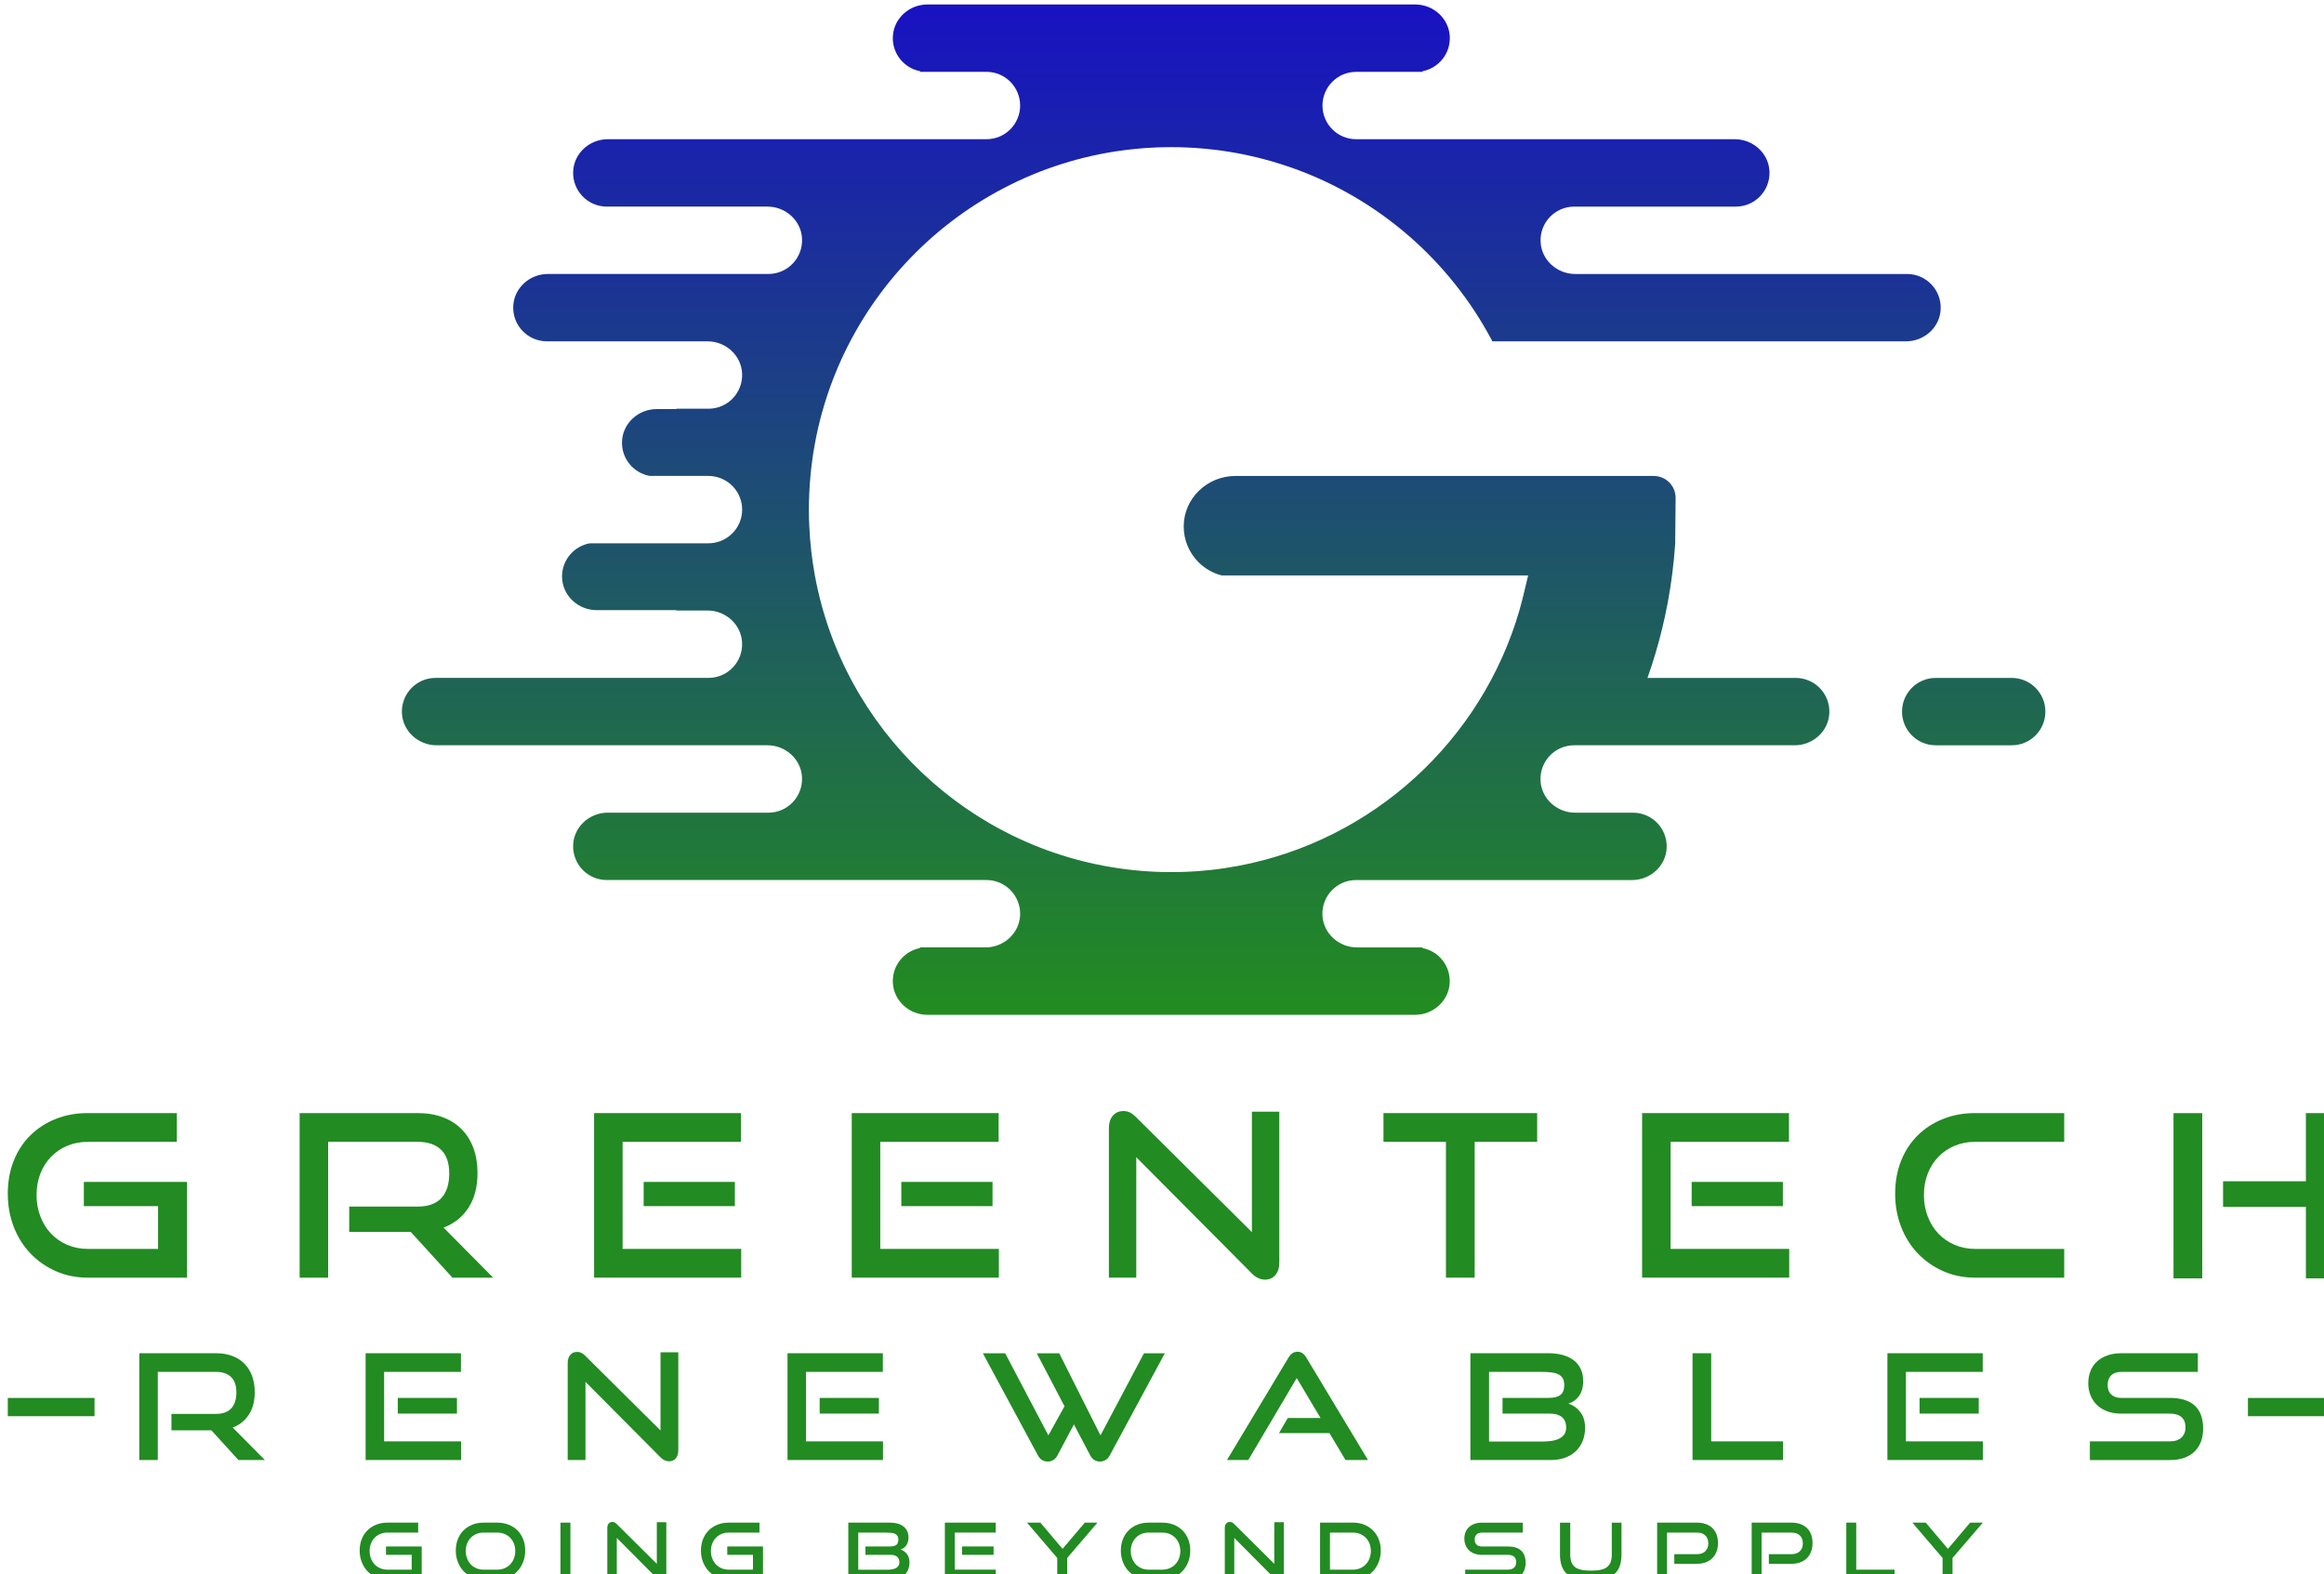<?xml version="1.0" encoding="UTF-8"?>
<!-- Generator: Adobe Illustrator 24.3.0, SVG Export Plug-In . SVG Version: 6.00 Build 0)  -->
<svg width="600" height="406.33" version="1.1" viewBox="0 0 600 406.33" xml:space="preserve" xmlns="http://www.w3.org/2000/svg" xmlns:cc="http://creativecommons.org/ns#" xmlns:dc="http://purl.org/dc/elements/1.1/" xmlns:rdf="http://www.w3.org/1999/02/22-rdf-syntax-ns#">
<style type="text/css">
	.st0{fill:url(#SVGID_1_);}
	.st1{fill:url(#SVGID_2_);}
	.st2{fill:url(#SVGID_3_);}
	.st3{fill:url(#SVGID_4_);}
	.st4{fill:#228B22;}
	.st5{fill:url(#SVGID_5_);}
	.st6{fill:url(#SVGID_6_);}
	.st7{fill:#1700D9;}
	.st8{fill:#FFFFFF;}
	.st9{fill:url(#SVGID_7_);}
	.st10{fill:url(#SVGID_8_);}
	.st11{fill:url(#SVGID_9_);}
	.st12{fill:url(#SVGID_10_);}
</style>















<g transform="matrix(.371 0 0 .371 -1664 -962.56)">
	
		
			<g fill="#228b22">
				<path class="st4" d="m4754.7 3693.6c-2.76 0-5.31-0.52-7.66-1.55-2.34-1.04-4.38-2.45-6.11-4.25s-3.07-3.93-4.03-6.41c-0.96-2.47-1.44-5.14-1.44-8.01 0-2.91 0.48-5.56 1.44-7.96s2.31-4.44 4.03-6.13c1.73-1.69 3.76-3 6.11-3.93s4.9-1.39 7.66-1.39h21.48v6.92h-21.48c-1.78 0-3.43 0.32-4.93 0.95-1.51 0.64-2.81 1.52-3.9 2.65s-1.95 2.47-2.56 4.03c-0.62 1.56-0.93 3.29-0.93 5.18 0 1.85 0.31 3.58 0.93 5.18s1.47 2.97 2.56 4.12 2.39 2.04 3.9 2.7c1.51 0.65 3.15 0.98 4.93 0.98h16.96v-10.3h-17.88v-5.83h24.86v23.06h-23.94z"/>
				<path class="st4" d="m4821.6 3693.6c-2.76 0-5.31-0.52-7.66-1.55-2.34-1.04-4.38-2.45-6.11-4.25s-3.07-3.93-4.03-6.41c-0.96-2.47-1.44-5.14-1.44-8.01 0-2.91 0.48-5.56 1.44-7.96s2.31-4.44 4.03-6.13c1.73-1.69 3.76-3 6.11-3.93s4.9-1.39 7.66-1.39h9.65c2.87 0 5.5 0.47 7.88 1.42s4.43 2.27 6.13 3.98c1.71 1.71 3.03 3.75 3.98 6.13 0.94 2.38 1.42 5.01 1.42 7.88s-0.48 5.54-1.45 8.01c-0.96 2.47-2.31 4.61-4.03 6.41-1.73 1.8-3.77 3.22-6.13 4.25s-4.96 1.55-7.8 1.55zm9.65-6.92c1.82 0 3.49-0.33 5.02-0.98s2.84-1.55 3.95-2.7 1.97-2.52 2.59-4.12 0.93-3.33 0.93-5.18-0.31-3.57-0.93-5.15-1.48-2.94-2.59-4.06c-1.11-1.13-2.42-2.01-3.95-2.65-1.53-0.63-3.2-0.95-5.02-0.95h-9.65c-1.78 0-3.43 0.32-4.93 0.95-1.51 0.64-2.81 1.52-3.9 2.65s-1.95 2.47-2.56 4.03c-0.62 1.56-0.93 3.29-0.93 5.18 0 1.85 0.31 3.58 0.93 5.18s1.47 2.97 2.56 4.12 2.39 2.04 3.9 2.7c1.51 0.65 3.15 0.98 4.93 0.98z"/>
				<path class="st4" d="m4875.2 3693.6v-39.64h6.92v39.64z"/>
				<path class="st4" d="m4914.4 3664.6v29h-6.6v-35.98c0-1.27 0.32-2.28 0.95-3.03s1.5-1.12 2.59-1.12c0.51 0 1 0.11 1.47 0.33s0.96 0.58 1.47 1.09l27.97 27.75v-29h6.6v36.31c0 1.31-0.32 2.33-0.95 3.05-0.64 0.73-1.46 1.09-2.48 1.09-1.13 0-2.18-0.49-3.16-1.47z"/>
				<path class="st4" d="m4992.2 3693.6c-2.76 0-5.31-0.52-7.66-1.55-2.34-1.04-4.38-2.45-6.11-4.25s-3.07-3.93-4.03-6.41c-0.96-2.47-1.44-5.14-1.44-8.01 0-2.91 0.48-5.56 1.44-7.96s2.31-4.44 4.03-6.13c1.73-1.69 3.76-3 6.11-3.93 2.34-0.93 4.9-1.39 7.66-1.39h21.48v6.92h-21.48c-1.78 0-3.43 0.32-4.93 0.95-1.51 0.64-2.81 1.52-3.9 2.65s-1.95 2.47-2.56 4.03c-0.62 1.56-0.93 3.29-0.93 5.18 0 1.85 0.31 3.58 0.93 5.18s1.47 2.97 2.56 4.12 2.39 2.04 3.9 2.7c1.51 0.65 3.15 0.98 4.93 0.98h16.96v-10.3h-17.88v-5.83h24.86v23.06h-23.94z"/>
				<path class="st4" d="m5075.5 3693.6v-39.64h29c1.93 0 3.68 0.22 5.26 0.65 1.58 0.44 2.94 1.08 4.06 1.94 1.13 0.86 2 1.93 2.62 3.22s0.93 2.77 0.93 4.44c0 1.27-0.15 2.38-0.44 3.33s-0.69 1.75-1.2 2.43c-0.51 0.67-1.1 1.24-1.77 1.69-0.67 0.46-1.37 0.79-2.1 1.01 1.82 0.58 3.31 1.64 4.47 3.16 1.16 1.53 1.74 3.45 1.74 5.78 0 1.82-0.3 3.46-0.9 4.93s-1.45 2.74-2.56 3.79-2.45 1.86-4.03 2.43-3.33 0.84-5.26 0.84zm11.94-17.23v-5.83h17.12c1.96 0 3.42-0.36 4.36-1.09 0.95-0.73 1.42-1.96 1.42-3.71 0-1.05-0.2-1.9-0.6-2.53-0.4-0.64-0.97-1.13-1.72-1.47s-1.63-0.57-2.67-0.68-2.19-0.16-3.46-0.16h-19.46v25.84h20.06c1.24 0 2.38-0.09 3.43-0.27 1.06-0.18 1.96-0.48 2.73-0.9 0.76-0.42 1.35-0.95 1.77-1.61 0.42-0.65 0.63-1.47 0.63-2.45 0-1.64-0.51-2.9-1.53-3.79s-2.51-1.34-4.47-1.34h-17.61z"/>
				<path class="st4" d="m5142.7 3693.6v-39.64h35.38v6.92h-28.52v25.79h28.57v6.92h-35.43zm11.94-17.23v-5.83h21.97v5.83z"/>
				<path class="st4" d="m5220.9 3693.6v-15.05l-21.05-24.59h9.32l15.43 18.26 15.48-18.26h8.83l-21.1 24.59v15.05z"/>
				<path class="st4" d="m5284.4 3693.6c-2.76 0-5.31-0.52-7.66-1.55-2.34-1.04-4.38-2.45-6.11-4.25s-3.07-3.93-4.03-6.41c-0.96-2.47-1.44-5.14-1.44-8.01 0-2.91 0.48-5.56 1.44-7.96s2.31-4.44 4.03-6.13c1.73-1.69 3.76-3 6.11-3.93s4.9-1.39 7.66-1.39h9.65c2.87 0 5.5 0.47 7.88 1.42s4.43 2.27 6.13 3.98c1.71 1.71 3.03 3.75 3.98 6.13 0.94 2.38 1.42 5.01 1.42 7.88s-0.48 5.54-1.45 8.01c-0.96 2.47-2.31 4.61-4.03 6.41-1.73 1.8-3.77 3.22-6.13 4.25s-4.96 1.55-7.8 1.55zm9.65-6.92c1.82 0 3.49-0.33 5.02-0.98s2.84-1.55 3.95-2.7 1.97-2.52 2.59-4.12 0.93-3.33 0.93-5.18-0.31-3.57-0.93-5.15-1.48-2.94-2.59-4.06c-1.11-1.13-2.43-2.01-3.95-2.65-1.53-0.63-3.2-0.95-5.02-0.95h-9.65c-1.78 0-3.43 0.32-4.93 0.95-1.51 0.64-2.81 1.52-3.9 2.65s-1.95 2.47-2.56 4.03c-0.62 1.56-0.93 3.29-0.93 5.18 0 1.85 0.31 3.58 0.93 5.18s1.47 2.97 2.56 4.12 2.39 2.04 3.9 2.7c1.51 0.65 3.15 0.98 4.93 0.98z"/>
				<path class="st4" d="m5344.1 3664.6v29h-6.6v-35.98c0-1.27 0.32-2.28 0.95-3.03s1.5-1.12 2.59-1.12c0.51 0 1 0.11 1.47 0.33s0.96 0.58 1.47 1.09l27.97 27.75v-29h6.6v36.31c0 1.31-0.32 2.33-0.95 3.05-0.64 0.73-1.46 1.09-2.48 1.09-1.13 0-2.18-0.49-3.16-1.47z"/>
				<path class="st4" d="m5403.8 3693.6v-39.64h22.95c2.8 0 5.38 0.47 7.74 1.42s4.4 2.27 6.11 3.98 3.04 3.75 4.01 6.13c0.96 2.38 1.44 5.01 1.44 7.88s-0.48 5.54-1.44 8.01-2.3 4.61-4.01 6.41-3.74 3.22-6.11 4.25-4.94 1.55-7.74 1.55h-22.95zm22.96-6.92c1.78 0 3.42-0.33 4.93-0.98s2.82-1.55 3.93-2.7 1.97-2.52 2.59-4.12 0.93-3.33 0.93-5.18-0.31-3.57-0.93-5.15-1.48-2.94-2.59-4.06c-1.11-1.13-2.42-2.01-3.93-2.65-1.51-0.63-3.15-0.95-4.93-0.95h-16.08v25.79z"/>
				<path class="st4" d="m5504.8 3693.6v-6.92h29.71c1.85 0 3.28-0.47 4.28-1.42 1-0.94 1.5-2.2 1.5-3.76 0-1.71-0.5-2.99-1.5-3.84s-2.43-1.28-4.28-1.28h-18.21c-1.85 0-3.54-0.28-5.04-0.84-1.51-0.56-2.78-1.34-3.82-2.34s-1.84-2.19-2.4-3.57-0.84-2.89-0.84-4.52c0-1.6 0.26-3.08 0.79-4.44s1.31-2.54 2.35-3.52 2.32-1.75 3.84-2.32 3.27-0.84 5.23-0.84h28.46v6.92h-28.46c-1.6 0-2.83 0.43-3.71 1.28-0.87 0.85-1.31 2.04-1.31 3.57s0.45 2.71 1.34 3.54c0.89 0.84 2.1 1.25 3.62 1.25h18.16c4.04 0 7.1 0.95 9.19 2.83 2.09 1.89 3.14 4.76 3.14 8.61 0 1.67-0.25 3.22-0.76 4.63-0.51 1.42-1.27 2.65-2.29 3.68-1.02 1.04-2.3 1.84-3.84 2.43-1.55 0.58-3.35 0.87-5.43 0.87z"/>
				<path class="st4" d="m5606.8 3654h6.76v22.13c0 3.05-0.4 5.72-1.2 7.99s-2.05 4.15-3.76 5.64-3.92 2.6-6.62 3.33c-2.71 0.73-5.99 1.09-9.84 1.09-3.82 0-7.08-0.36-9.79-1.09s-4.92-1.84-6.63-3.33-2.96-3.37-3.76-5.64-1.2-4.93-1.2-7.99v-22.13h7.14v22.13c0 2 0.25 3.71 0.74 5.13s1.29 2.58 2.4 3.49 2.59 1.57 4.44 1.99 4.14 0.63 6.87 0.63 5.02-0.21 6.87-0.63 3.33-1.08 4.44-1.99 1.91-2.07 2.4-3.49 0.74-3.12 0.74-5.13z"/>
				<path class="st4" d="m5650.3 3682.6v-6.71h15.92c2.44 0 4.33-0.69 5.7-2.07s2.04-3.2 2.04-5.45c0-2.29-0.68-4.11-2.04-5.45s-3.26-2.02-5.7-2.02h-20.99v32.71h-6.87v-39.64h27.86c2.29 0 4.33 0.34 6.13 1.01s3.32 1.62 4.55 2.84c1.24 1.22 2.18 2.7 2.83 4.44s0.98 3.71 0.98 5.89c0 2.14-0.33 4.1-0.98 5.86s-1.6 3.28-2.83 4.55c-1.24 1.27-2.75 2.26-4.55 2.97s-3.84 1.06-6.13 1.06h-15.92z"/>
				<path class="st4" d="m5716.1 3682.6v-6.71h15.92c2.44 0 4.33-0.69 5.7-2.07s2.04-3.2 2.04-5.45c0-2.29-0.68-4.11-2.04-5.45s-3.26-2.02-5.7-2.02h-20.99v32.71h-6.87v-39.64h27.86c2.29 0 4.33 0.34 6.13 1.01s3.32 1.62 4.55 2.84c1.24 1.22 2.18 2.7 2.83 4.44s0.98 3.71 0.98 5.89c0 2.14-0.33 4.1-0.98 5.86s-1.6 3.28-2.83 4.55c-1.24 1.27-2.75 2.26-4.55 2.97s-3.84 1.06-6.13 1.06h-15.92z"/>
				<path class="st4" d="m5770 3693.6v-39.64h6.92v32.71h26.66v6.92h-33.58z"/>
				<path class="st4" d="m5837 3693.6v-15.05l-21.04-24.59h9.32l15.43 18.26 15.48-18.26h8.83l-21.1 24.59v15.05z"/>
			</g>
		
	
	
		
			
				<linearGradient id="SVGID_9_" x1="5858.7" x2="5858.7" y1="3295.8" y2="2492.4" gradientUnits="userSpaceOnUse">
					<stop stop-color="#228B22" offset=".005"/>
					<stop stop-color="#1700D9" offset=".995"/>
				</linearGradient>
				<path class="st11" d="m5885.1 3066.2h-52.88c-12.95 0-23.44 10.5-23.44 23.44 0 12.95 10.49 23.44 23.44 23.44h52.88c12.95 0 23.44-10.5 23.44-23.44s-10.5-23.44-23.44-23.44z" fill="url(#SVGID_9_)"/>
				<linearGradient id="SVGID_10_" x1="5300.2" x2="5300.2" y1="3295.8" y2="2492.4" gradientUnits="userSpaceOnUse">
					<stop stop-color="#228B22" offset=".005"/>
					<stop stop-color="#1700D9" offset=".995"/>
				</linearGradient>
				<path class="st12" d="m5734.8 3066.2h-103.16c8.08-22.78 13.88-46.63 17.09-71.29 0.96-7.26 1.69-14.57 2.19-21.97v-0.39l0.3-31.53c0.06-8.45-6.76-15.34-15.21-15.34h-291.16c-19.36 0-35.68 15.31-35.94 34.65-0.12 9.91 3.82 18.88 10.29 25.36 4.4 4.4 9.98 7.65 16.22 9.21h213.17c-2.02 8.81-4.6 19.21-6.03 24.13-26.18 90.62-101.93 160.4-195.88 177.99-0.25 0.03-0.5 0.09-0.73 0.12-2.91 0.54-5.81 1.03-8.73 1.46-1.6 0.23-3.22 0.45-4.83 0.67-0.12 0.03-0.22 0.03-0.34 0.05-1.62 0.2-3.23 0.37-4.86 0.56-0.39 0.05-0.76 0.09-1.13 0.11-1.49 0.16-2.98 0.3-4.49 0.42-1.37 0.12-2.77 0.22-4.16 0.33-2.27 0.16-4.55 0.26-6.84 0.37-1.65 0.06-3.29 0.09-4.94 0.14-1.77 0.03-3.57 0.06-5.36 0.06s-3.57-0.03-5.36-0.06c-1.68-0.05-3.34-0.08-4.99-0.14-2.27-0.11-4.52-0.22-6.79-0.37-1.4-0.11-2.78-0.2-4.18-0.33-1.48-0.12-2.97-0.26-4.46-0.42-0.4-0.02-0.78-0.06-1.13-0.11-1.63-0.19-3.26-0.36-4.86-0.56-0.12 0-0.23-0.02-0.36-0.05-108.99-13.86-196.28-97.29-215.91-204.38-2.05-11.16-3.36-22.59-3.88-34.22-0.19-3.84-0.28-7.71-0.28-11.58 0-3.9 0.09-7.77 0.28-11.61 5.56-123.14 99.43-223.27 219.79-238.58 0.12-0.02 0.23-0.03 0.36-0.03 1.6-0.2 3.23-0.39 4.86-0.56 0.36-0.06 0.73-0.11 1.13-0.12 1.49-0.16 2.98-0.3 4.46-0.42 1.4-0.11 2.78-0.22 4.18-0.31 2.27-0.16 4.52-0.28 6.79-0.39 1.65-0.05 3.31-0.09 4.99-0.12 1.79-0.05 3.57-0.06 5.36-0.06 7.16 0 14.28 0.3 21.29 0.89 1.15 0.11 2.3 0.2 3.45 0.33 3.54 0.33 7.05 0.75 10.54 1.23 2.19 0.31 4.38 0.65 6.57 1.03 1.07 0.19 2.14 0.36 3.22 0.56 1.04 0.2 2.08 0.4 3.14 0.59 1.32 0.26 2.66 0.53 3.98 0.81 0.48 0.09 0.96 0.22 1.43 0.31 1.71 0.37 3.42 0.76 5.11 1.17 3.29 0.78 6.57 1.66 9.84 2.56 0.17 0.05 0.36 0.08 0.53 0.14 4.91 1.41 9.76 2.97 14.54 4.63 60.44 21.23 110.37 64.83 139.8 120.86h287.91c12.62 0 23.48-9.71 24.05-22.31 0.62-13.46-10.08-24.55-23.4-24.55h-230.93c-12.63 0-23.49-9.71-24.08-22.33-0.64-13.46 10.08-24.55 23.4-24.55h112.47c13.33 0 24.05-11.16 23.4-24.61-0.62-12.6-11.48-22.28-24.1-22.28h-263.51c-12.93 0-23.45-10.49-23.45-23.43s10.52-23.45 23.45-23.45h46.58c-0.22-0.12-0.44-0.26-0.68-0.39 11.31-2.05 19.83-12.18 19.24-24.21-0.61-12.59-11.42-22.27-24.02-22.27h-339.51c-12.59 0-23.4 9.65-24.02 22.22-0.61 12.03 7.89 22.19 19.21 24.24-0.23 0.14-0.45 0.28-0.7 0.4h46.63c12.93 0 23.43 10.5 23.43 23.45 0 12.94-10.5 23.43-23.43 23.43h-263.53c-12.6 0-23.46 9.68-24.08 22.28-0.67 13.46 10.07 24.61 23.4 24.61h111.8c12.62 0 23.48 9.68 24.07 22.28 0.64 13.47-10.08 24.6-23.4 24.6h-153.5c-12.63 0-23.48 9.71-24.07 22.31-0.62 13.46 10.08 24.55 23.4 24.55h111.78c12.63 0 23.49 9.71 24.08 22.33 0.64 13.46-10.08 24.57-23.4 24.57h-22.36c-0.03 0.09-0.05 0.19-0.06 0.26h-13.7c-12.6 0-23.42 9.7-24.04 22.28-0.59 12.04 7.92 22.17 19.25 24.21h40.91c1.4 0 2.8 0.17 4.15 0.4 10.95 1.96 19.28 11.51 19.28 23.06 0 11.51-8.33 21.07-19.28 23.03-1.35 0.26-2.75 0.4-4.15 0.4h-82.62c-10.74 1.93-18.94 11.16-19.27 22.36-0.02 0.62-0.02 1.24 0.02 1.88 0.62 12.57 11.44 22.25 24.02 22.25h55.42c0.02 0.09 0.03 0.19 0.06 0.26h21.68c12.63 0 23.49 9.71 24.08 22.33 0.64 13.46-10.08 24.57-23.4 24.57h-189.91c-13.35 0-24.07 11.16-23.4 24.61 0.62 12.6 11.48 22.27 24.08 22.27h230.26c12.62 0 23.48 9.7 24.07 22.3 0.64 13.47-10.08 24.6-23.4 24.6h-111.81c-12.62 0-23.48 9.7-24.05 22.31-0.62 13.46 10.08 24.55 23.4 24.55h264.21c13.3 0 24.04 11.13 23.42 24.58-0.61 12.6-11.45 22.3-24.07 22.3h-45.98c0.25 0.14 0.47 0.26 0.7 0.4-11.33 2.05-19.81 12.21-19.21 24.26 0.64 12.57 11.45 22.24 24.04 22.24h339.42c12.59 0 23.4-9.65 24.05-22.22 0.62-12.04-7.89-22.24-19.24-24.27 0.25-0.14 0.48-0.26 0.7-0.4h-45.95c-12.62 0-23.48-9.7-24.07-22.3-0.64-13.46 10.1-24.58 23.42-24.58h192.07c12.62 0 23.48-9.71 24.05-22.31 0.62-13.46-10.08-24.55-23.4-24.55h-40.29c-12.63 0-23.49-9.71-24.08-22.33-0.64-13.46 10.08-24.57 23.4-24.57h153.47c12.62 0 23.48-9.66 24.1-22.27 0.67-13.44-10.05-24.6-23.39-24.6z" fill="url(#SVGID_10_)"/>
			
			
				
					<g fill="#228b22">
						
							<path class="st4" d="m4546.2 3483.5c-7.98 0-15.36-1.5-22.13-4.49s-12.65-7.09-17.64-12.28c-4.99-5.2-8.87-11.36-11.66-18.51-2.78-7.14-4.17-14.86-4.17-23.15 0-8.4 1.39-16.06 4.17-22.99s6.67-12.84 11.66-17.72 10.87-8.66 17.64-11.34 14.15-4.02 22.13-4.02h62.05v20h-62.05c-5.15 0-9.9 0.92-14.25 2.76-4.36 1.84-8.11 4.39-11.26 7.64-3.15 3.26-5.62 7.14-7.4 11.66-1.79 4.52-2.68 9.5-2.68 14.96 0 5.35 0.89 10.34 2.68 14.96 1.78 4.62 4.25 8.58 7.4 11.89s6.9 5.91 11.26 7.8 9.11 2.83 14.25 2.83h48.98v-29.77h-51.66v-16.85h71.82v66.62z"/>
							<path class="st4" d="m4800 3483.5-28.98-31.81h-42.84v-17.64h47.72c7.24 0 12.7-1.97 16.38-5.91 3.67-3.94 5.51-9.63 5.51-17.09 0-7.45-1.92-12.99-5.75-16.62-3.83-3.62-9.21-5.43-16.14-5.43h-62.37v94.5h-19.84v-114.5h82.21c6.51 0 12.34 0.97 17.48 2.91s9.5 4.73 13.07 8.35 6.3 8.01 8.19 13.15 2.83 10.92 2.83 17.32c0 9.56-2.07 17.56-6.22 24.02s-9.95 11.1-17.4 13.94l34.49 34.81z"/>
							<path class="st4" d="m4898.6 3483.5v-114.5h102.21v20h-82.37v74.49h82.53v20h-102.37zm34.49-49.76v-16.85h63.47v16.85z"/>
							<path class="st4" d="m5077.9 3483.5v-114.5h102.21v20h-82.37v74.49h82.53v20h-102.37zm34.5-49.76v-16.85h63.47v16.85z"/>
							<path class="st4" d="m5275.9 3399.7v83.79h-19.06v-103.95c0-3.67 0.92-6.59 2.76-8.74s4.33-3.23 7.48-3.23c1.47 0 2.89 0.31 4.25 0.94s2.78 1.68 4.25 3.15l80.79 80.16v-83.79h19.06v104.89c0 3.78-0.92 6.72-2.76 8.82s-4.23 3.15-7.17 3.15c-3.25 0-6.3-1.42-9.13-4.25z"/>
							<path class="st4" d="m5491.4 3483.5v-94.5h-43.47v-20h106.94v20h-43.47v94.5z"/>
							<path class="st4" d="m5627.9 3483.5v-114.5h102.21v20h-82.37v74.49h82.53v20h-102.37zm34.49-49.76v-16.85h63.47v16.85z"/>
							<path class="st4" d="m5859.6 3483.5c-7.98 0-15.36-1.5-22.13-4.49s-12.65-7.09-17.64-12.28c-4.99-5.2-8.87-11.36-11.66-18.51-2.78-7.14-4.17-14.86-4.17-23.15 0-8.4 1.39-16.06 4.17-22.99s6.67-12.84 11.66-17.72 10.87-8.66 17.64-11.34 14.15-4.02 22.13-4.02h62.05v20h-62.05c-5.15 0-9.9 0.92-14.25 2.76-4.36 1.84-8.11 4.39-11.26 7.64-3.15 3.26-5.62 7.14-7.4 11.66-1.79 4.52-2.68 9.5-2.68 14.96 0 5.35 0.89 10.34 2.68 14.96 1.78 4.62 4.25 8.58 7.4 11.89s6.9 5.91 11.26 7.8 9.11 2.83 14.25 2.83h62.05v20z"/>
							<path class="st4" d="m5997.7 3484v-114.97h20v114.97zm92.13 0v-49.77h-57.64v-17.8h57.64v-47.41h20v114.97h-20z"/>
						
						
							<path class="st4" d="m4651.1 3610.4-18.81-20.65h-27.8v-11.45h30.97c4.7 0 8.24-1.28 10.63-3.83 2.38-2.55 3.58-6.25 3.58-11.09s-1.25-8.43-3.73-10.78c-2.49-2.35-5.98-3.53-10.48-3.53h-40.48v61.33h-12.88v-74.31h53.36c4.22 0 8.01 0.63 11.35 1.89s6.17 3.07 8.48 5.42 4.09 5.2 5.31 8.53c1.23 3.34 1.84 7.09 1.84 11.24 0 6.2-1.35 11.4-4.04 15.59s-6.46 7.21-11.29 9.05l22.38 22.59z"/>
							<path class="st4" d="m4739.6 3610.4v-74.31h66.34v12.98h-53.46v48.35h53.56v12.98zm22.38-32.3v-10.94h41.19v10.94z"/>
							<path class="st4" d="m4892.6 3556v54.38h-12.37v-67.46c0-2.39 0.6-4.28 1.79-5.67 1.19-1.4 2.81-2.09 4.85-2.09 0.95 0 1.87 0.2 2.76 0.61 0.88 0.41 1.81 1.09 2.76 2.04l52.44 52.03v-54.38h12.37v68.08c0 2.45-0.6 4.36-1.79 5.72s-2.74 2.04-4.65 2.04c-2.11 0-4.09-0.92-5.93-2.76z"/>
							<path class="st4" d="m5033.2 3610.4v-74.31h66.34v12.98h-53.46v48.35h53.56v12.98zm22.38-32.3v-10.94h41.19v10.94z"/>
							<path class="st4" d="m5232.5 3585.6-11.55 21.77c-0.75 1.36-1.71 2.39-2.86 3.07-1.16 0.68-2.42 1.02-3.78 1.02-3 0-5.25-1.36-6.75-4.09l-38.43-71.25h15.54l30.05 57.14 11.24-20.24-19.32-36.9h15.64l28.72 57.14 30.26-57.14h14.51l-38.43 71.25c-0.75 1.36-1.72 2.39-2.91 3.07s-2.47 1.02-3.83 1.02-2.62-0.34-3.78-1.02-2.11-1.7-2.86-3.07z"/>
							<path class="st4" d="m5421.5 3610.4-11.14-18.71h-35.16l6.13-10.53h22.79l-16.56-27.8-33.73 57.04h-14.82l42.73-71.14c0.75-1.29 1.63-2.31 2.66-3.07 1.02-0.75 2.25-1.12 3.68-1.12s2.64 0.37 3.63 1.12 1.86 1.77 2.61 3.07l42.83 71.14z"/>
							<path class="st4" d="m5508.4 3610.4v-74.31h54.38c3.61 0 6.9 0.41 9.86 1.23s5.5 2.03 7.61 3.63 3.75 3.61 4.91 6.03 1.74 5.2 1.74 8.33c0 2.39-0.27 4.46-0.82 6.24-0.55 1.77-1.29 3.29-2.25 4.55s-2.06 2.32-3.32 3.17-2.57 1.48-3.94 1.89c3.41 1.09 6.2 3.07 8.38 5.93s3.27 6.48 3.27 10.84c0 3.41-0.56 6.49-1.69 9.25-1.12 2.76-2.73 5.13-4.8 7.1-2.08 1.98-4.6 3.49-7.56 4.55s-6.25 1.58-9.86 1.58h-55.91zm22.38-32.3v-10.94h32.1c3.68 0 6.41-0.68 8.18-2.04s2.66-3.68 2.66-6.95c0-1.98-0.37-3.56-1.12-4.75s-1.82-2.11-3.22-2.76-3.07-1.07-5.01-1.28-4.11-0.31-6.49-0.31h-36.49v48.45h37.62c2.31 0 4.46-0.17 6.44-0.51 1.97-0.34 3.68-0.9 5.11-1.69 1.43-0.78 2.54-1.79 3.32-3.01 0.78-1.23 1.18-2.76 1.18-4.6 0-3.07-0.96-5.43-2.86-7.1-1.91-1.67-4.7-2.5-8.38-2.5h-33.04z"/>
							<path class="st4" d="m5663 3610.4v-74.31h12.98v61.33h49.98v12.98z"/>
							<path class="st4" d="m5798.6 3610.4v-74.31h66.34v12.98h-53.46v48.35h53.56v12.98zm22.38-32.3v-10.94h41.19v10.94z"/>
							<path class="st4" d="m5939.5 3610.4v-12.98h55.71c3.48 0 6.15-0.89 8.02-2.66s2.81-4.12 2.81-7.05c0-3.2-0.94-5.6-2.81-7.21-1.87-1.6-4.55-2.4-8.02-2.4h-34.14c-3.48 0-6.63-0.53-9.46-1.58-2.83-1.06-5.21-2.52-7.15-4.4-1.94-1.87-3.44-4.11-4.5-6.7s-1.58-5.42-1.58-8.48c0-3 0.49-5.77 1.48-8.33s2.45-4.75 4.4-6.59c1.94-1.84 4.35-3.29 7.21-4.34 2.86-1.06 6.13-1.58 9.81-1.58h53.36v12.98h-53.36c-3 0-5.32 0.8-6.95 2.4-1.64 1.6-2.45 3.83-2.45 6.7s0.83 5.08 2.5 6.64c1.67 1.57 3.94 2.35 6.8 2.35h34.04c7.56 0 13.3 1.77 17.22 5.32 3.92 3.54 5.88 8.93 5.88 16.15 0 3.13-0.48 6.03-1.43 8.69s-2.38 4.96-4.29 6.9-4.31 3.46-7.21 4.55-6.29 1.64-10.17 1.64h-55.72z"/>
						
					</g>
				
			
		
		<g fill="#228b22">
			<rect class="st4" x="6049.5" y="3567.2" width="60.35" height="12.7"/>
			<rect class="st4" x="4490.6" y="3567.2" width="60.35" height="12.7"/>
		</g>
	
</g>
</svg>
